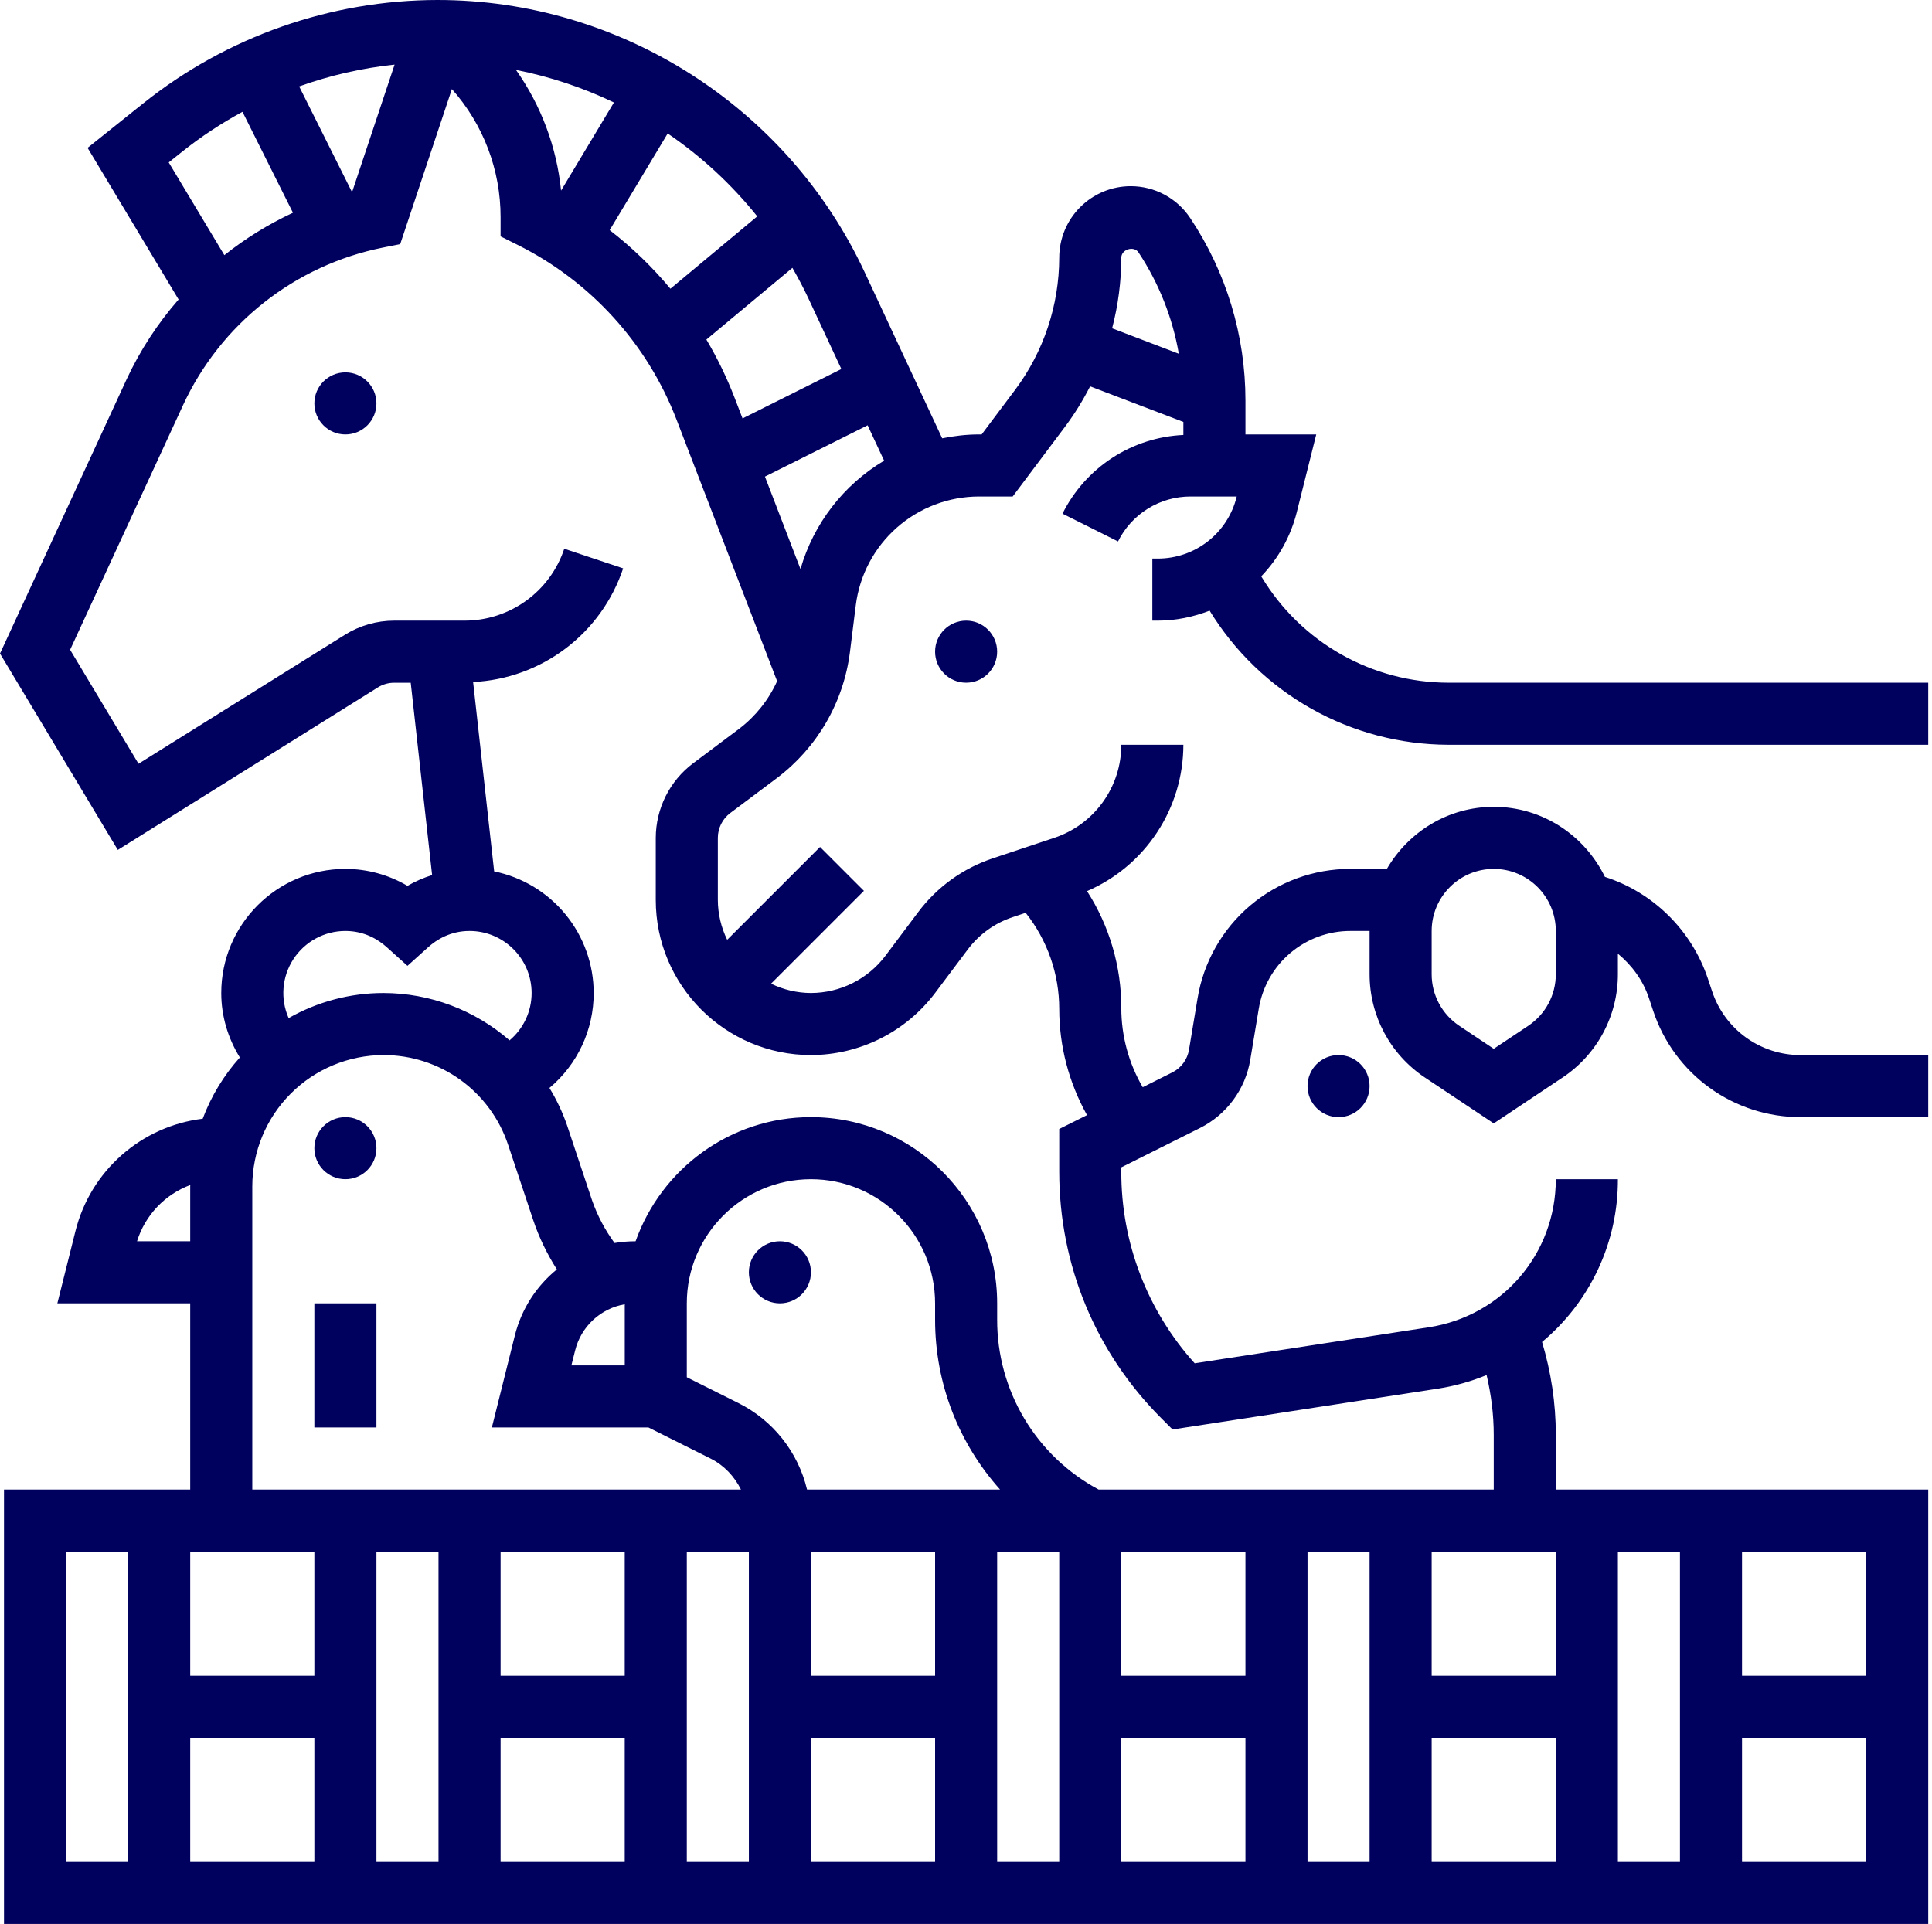 <svg width="498" height="496" viewBox="0 0 498 496" fill="none" xmlns="http://www.w3.org/2000/svg">
<path d="M345.031 288C349.45 288 353.031 284.418 353.031 280C353.031 275.582 349.45 272 345.031 272C340.613 272 337.031 275.582 337.031 280C337.031 284.418 340.613 288 345.031 288Z" fill="#00005E"/>
<path d="M249.031 176C253.45 176 257.031 172.418 257.031 168C257.031 163.582 253.45 160 249.031 160C244.613 160 241.031 163.582 241.031 168C241.031 172.418 244.613 176 249.031 176Z" fill="#00005E"/>
<path d="M89.031 112C93.45 112 97.031 108.418 97.031 104C97.031 99.582 93.45 96 89.031 96C84.613 96 81.031 99.582 81.031 104C81.031 108.418 84.613 112 89.031 112Z" fill="#00005E"/>
<path d="M201.031 336C205.45 336 209.031 332.418 209.031 328C209.031 323.582 205.45 320 201.031 320C196.613 320 193.031 323.582 193.031 328C193.031 332.418 196.613 336 201.031 336Z" fill="#00005E"/>
<path d="M89.031 304C93.45 304 97.031 300.418 97.031 296C97.031 291.582 93.45 288 89.031 288C84.613 288 81.031 291.582 81.031 296C81.031 300.418 84.613 304 89.031 304Z" fill="#00005E"/>
<path d="M81.031 336H97.031V368H81.031V336Z" fill="#00005E"/>
<path d="M298.432 144H297.032V160H298.432C303.128 160 307.616 159.048 311.792 157.424C318.238 167.953 327.27 176.657 338.03 182.709C348.79 188.762 360.919 191.96 373.264 192H497.032V176H373.264C363.6 175.973 354.106 173.457 345.696 168.696C337.286 163.935 330.244 157.088 325.248 148.816L325.104 148.576C329.553 143.951 332.714 138.242 334.272 132.016L339.28 112H321.032V103.264C321.032 86.464 316.104 70.192 306.784 56.2C305.103 53.675 302.824 51.605 300.15 50.175C297.476 48.744 294.489 47.997 291.456 48C286.571 48.004 281.887 49.947 278.433 53.401C274.979 56.855 273.036 61.539 273.032 66.424C273.009 78.695 269.031 90.632 261.688 100.464L253.032 112H252.344C249.096 112 245.944 112.376 242.864 113L222.824 70.064C202.96 27.504 159.776 0 112.808 0C85.248 0.035 58.515 9.415 36.976 26.608L22.576 38.12L46.032 77.208C40.643 83.375 36.148 90.269 32.68 97.688L0 168.488L30.368 219.104L97.384 177.224C98.654 176.427 100.124 176.005 101.624 176.008H105.872L111.384 225.592C109.172 226.285 107.043 227.215 105.032 228.368C100.183 225.513 94.659 224.005 89.032 224C71.384 224 57.032 238.352 57.032 256C57.032 262 58.776 267.664 61.824 272.624C57.675 277.242 54.428 282.595 52.248 288.408C44.497 289.349 37.213 292.618 31.359 297.784C25.504 302.95 21.354 309.77 19.456 317.344L14.784 336H49.032V384H1.032V496H497.032V384H401.032V369.888C401.032 361.736 399.808 353.72 397.488 345.96C403.633 340.836 408.572 334.418 411.95 327.165C415.329 319.911 417.064 312.001 417.032 304H401.032C401.032 323.2 387.256 339.256 368.28 342.176L307.944 351.456C295.721 337.911 288.98 320.3 289.032 302.056V300.944L309.32 290.8C312.703 289.102 315.637 286.631 317.886 283.587C320.135 280.543 321.635 277.012 322.264 273.28L324.464 260.056C325.383 254.444 328.271 249.342 332.61 245.667C336.95 241.991 342.457 239.982 348.144 240H353.032V251.16C353.032 261.88 358.36 271.832 367.28 277.784L385.032 289.616L402.784 277.784C407.169 274.864 410.765 270.906 413.251 266.261C415.736 261.616 417.035 256.428 417.032 251.16V245.864C420.648 248.848 423.504 252.728 425.032 257.304L426.152 260.656C428.8 268.623 433.892 275.553 440.704 280.462C447.515 285.371 455.7 288.008 464.096 288H497.032V272H464.096C459.058 272.005 454.147 270.422 450.059 267.477C445.972 264.531 442.917 260.373 441.328 255.592L440.208 252.24C438.14 246.107 434.664 240.544 430.059 235.997C425.453 231.45 419.847 228.045 413.688 226.056C408.488 215.408 397.656 208 385.032 208C373.24 208 363.032 214.48 357.48 224H348.136C338.66 223.973 329.484 227.322 322.253 233.447C315.023 239.572 310.211 248.072 308.68 257.424L306.48 270.64C306.271 271.885 305.771 273.063 305.02 274.078C304.27 275.093 303.289 275.916 302.16 276.48L294.552 280.288C290.935 274.095 289.029 267.052 289.032 259.88C289.047 249.189 285.981 238.721 280.2 229.728C287.568 226.547 293.845 221.281 298.257 214.577C302.669 207.873 305.024 200.025 305.032 192H289.032C289.037 197.312 287.367 202.49 284.261 206.798C281.154 211.107 276.769 214.326 271.728 216L255.984 221.248C248.261 223.807 241.509 228.674 236.64 235.192L228.24 246.392C225.998 249.368 223.096 251.784 219.764 253.451C216.431 255.118 212.758 255.99 209.032 256C205.467 255.984 201.953 255.161 198.752 253.592L222.688 229.656L211.376 218.344L187.44 242.28C185.871 239.079 185.048 235.565 185.032 232V216C185.032 213.496 186.224 211.104 188.232 209.6L200.248 200.592C205.394 196.714 209.712 191.846 212.946 186.273C216.18 180.7 218.266 174.536 219.08 168.144L220.592 156.032C221.567 148.296 225.33 141.181 231.175 136.021C237.021 130.861 244.547 128.009 252.344 128H261.032L274.488 110.064C276.96 106.768 279.12 103.256 280.992 99.6L305.032 108.776V112.136C298.501 112.434 292.169 114.472 286.691 118.039C281.212 121.606 276.787 126.572 273.872 132.424L288.184 139.584C289.913 136.096 292.585 133.162 295.896 131.114C299.208 129.067 303.027 127.988 306.92 128H318.784L318.752 128.136C317.624 132.67 315.01 136.696 311.327 139.572C307.644 142.447 303.104 144.006 298.432 144ZM449.032 400H481.032V432H449.032V400ZM449.032 448H481.032V480H449.032V448ZM417.032 400H433.032V480H417.032V400ZM369.032 240C369.032 231.176 376.208 224 385.032 224C393.856 224 401.032 231.176 401.032 240V251.16C401.032 256.52 398.368 261.496 393.904 264.472L385.032 270.384L376.16 264.464C373.966 263.007 372.167 261.03 370.923 258.708C369.679 256.387 369.03 253.794 369.032 251.16V240ZM204.256 69.056C205.704 71.584 207.08 74.16 208.328 76.824L216.872 95.136L191.4 107.872L189.344 102.52C187.342 97.335 184.912 92.326 182.08 87.544L204.256 69.056ZM195.192 55.784L172.808 74.432C168.155 68.843 162.905 63.778 157.152 59.328L172.104 34.416C180.82 40.351 188.601 47.553 195.192 55.784ZM158.248 26.424L144.624 49.136C143.498 37.939 139.493 27.224 133 18.032C141.792 19.76 150.264 22.592 158.248 26.424ZM101.712 16.664L90.864 49.208L90.616 49.288L77.112 22.288C85.058 19.437 93.317 17.548 101.712 16.664ZM43.488 41.88L46.968 39.096C51.834 35.223 57.033 31.788 62.504 28.832L75.512 54.848C69.192 57.808 63.256 61.456 57.832 65.784L43.488 41.88ZM89.032 240C94 240 97.56 242.272 99.68 244.168L105.032 248.992L110.384 244.176C112.504 242.272 116.064 240 121.032 240C129.856 240 137.032 247.176 137.032 256C137.032 260.808 134.888 265.224 131.352 268.208C122.348 260.362 110.815 256.028 98.872 256C90.291 255.998 81.858 258.228 74.4 262.472C73.323 260.036 72.87 257.37 73.084 254.716C73.298 252.061 74.171 249.502 75.624 247.27C77.078 245.038 79.065 243.204 81.406 241.934C83.748 240.665 86.369 240 89.032 240ZM65.032 305.84C65.043 296.868 68.611 288.267 74.955 281.923C81.299 275.579 89.9 272.011 98.872 272C105.976 271.995 112.902 274.229 118.664 278.383C124.427 282.538 128.735 288.402 130.976 295.144L137.44 314.536C138.944 319.056 141.032 323.28 143.536 327.256C138.192 331.601 134.397 337.56 132.72 344.24L126.784 368H167.136L183.136 376C186.672 377.768 189.296 380.632 190.992 384H65.032V305.84ZM147.28 352L148.256 348.12C149.003 345.112 150.61 342.388 152.88 340.278C155.151 338.168 157.986 336.765 161.04 336.24V352H147.28ZM35.32 320C36.348 316.693 38.12 313.666 40.502 311.151C42.883 308.637 45.81 306.702 49.056 305.496L49.032 305.84V320H35.32ZM33.032 480H17.032V400H33.032V480ZM81.032 480H49.032V448H81.032V480ZM81.032 432H49.032V400H81.032V432ZM113.032 480H97.032V400H113.032V480ZM161.032 480H129.032V448H161.032V480ZM161.032 432H129.032V400H161.032V432ZM193.032 480H177.032V400H193.032V480ZM190.296 361.688L177.032 355.056V336C177.032 318.352 191.384 304 209.032 304C226.68 304 241.032 318.352 241.032 336V340.224C241.032 356.792 247.2 372.168 257.776 384H208.024C206.881 379.211 204.7 374.731 201.637 370.876C198.574 367.02 194.703 363.884 190.296 361.688ZM241.032 480H209.032V448H241.032V480ZM241.032 432H209.032V400H241.032V432ZM273.032 480H257.032V400H273.032V480ZM321.032 480H289.032V448H321.032V480ZM321.032 432H289.032V400H321.032V432ZM353.032 480H337.032V400H353.032V480ZM401.032 480H369.032V448H401.032V480ZM401.032 400V432H369.032V400H401.032ZM190.648 187.792L178.624 196.8C175.652 199.043 173.24 201.944 171.576 205.275C169.912 208.606 169.041 212.277 169.032 216V232C169.032 254.056 186.976 272 209.032 272C215.239 271.985 221.358 270.532 226.91 267.756C232.462 264.98 237.295 260.956 241.032 256L249.44 244.792C252.376 240.872 256.392 237.976 261.048 236.432L264.376 235.32C269.984 242.37 273.035 251.112 273.032 260.12C273.032 269.728 275.544 279.16 280.192 287.48L273.032 291.056V302.056C273.032 326.08 282.384 348.664 299.376 365.656L302.24 368.52L370.712 357.984C374.995 357.315 379.184 356.141 383.192 354.488C384.368 359.52 385.032 364.664 385.032 369.88V384H283.176C275.259 379.759 268.644 373.445 264.039 365.734C259.434 358.023 257.012 349.205 257.032 340.224V336C257.032 309.528 235.504 288 209.032 288C188.176 288 170.44 301.384 163.832 320H163.768C161.944 320 160.16 320.16 158.408 320.448C155.946 317.092 153.995 313.391 152.616 309.464L146.152 290.072C144.991 286.722 143.473 283.506 141.624 280.48C145.202 277.484 148.078 273.738 150.049 269.508C152.02 265.278 153.039 260.667 153.032 256C153.022 248.618 150.463 241.465 145.789 235.751C141.114 230.037 134.61 226.112 127.376 224.64L121.952 175.824C130.599 175.406 138.919 172.385 145.819 167.158C152.72 161.93 157.88 154.739 160.624 146.528L145.448 141.464C143.653 146.863 140.203 151.56 135.587 154.887C130.972 158.214 125.426 160.003 119.736 160H101.624C97.12 160 92.72 161.264 88.904 163.648L35.704 196.896L18.072 167.512L47.208 104.392C51.992 94.074 59.138 85.027 68.067 77.983C76.997 70.939 87.459 66.097 98.608 63.848L103.16 62.936L116.48 22.968C124.579 32.064 129.047 43.822 129.032 56V60.944L133.456 63.152C152.268 72.537 166.882 88.629 174.416 108.256L200.312 175.6C198.14 180.396 194.821 184.583 190.648 187.792ZM206.336 146.696L197.176 122.872L223.64 109.64L227.896 118.76C217.425 124.999 209.718 134.986 206.336 146.696ZM286.664 84.64C288.219 78.692 289.015 72.572 289.032 66.424C289.032 64.28 292.28 63.288 293.472 65.08C298.699 72.977 302.235 81.87 303.856 91.2L286.664 84.64Z" fill="#00005E"/>
</svg>
